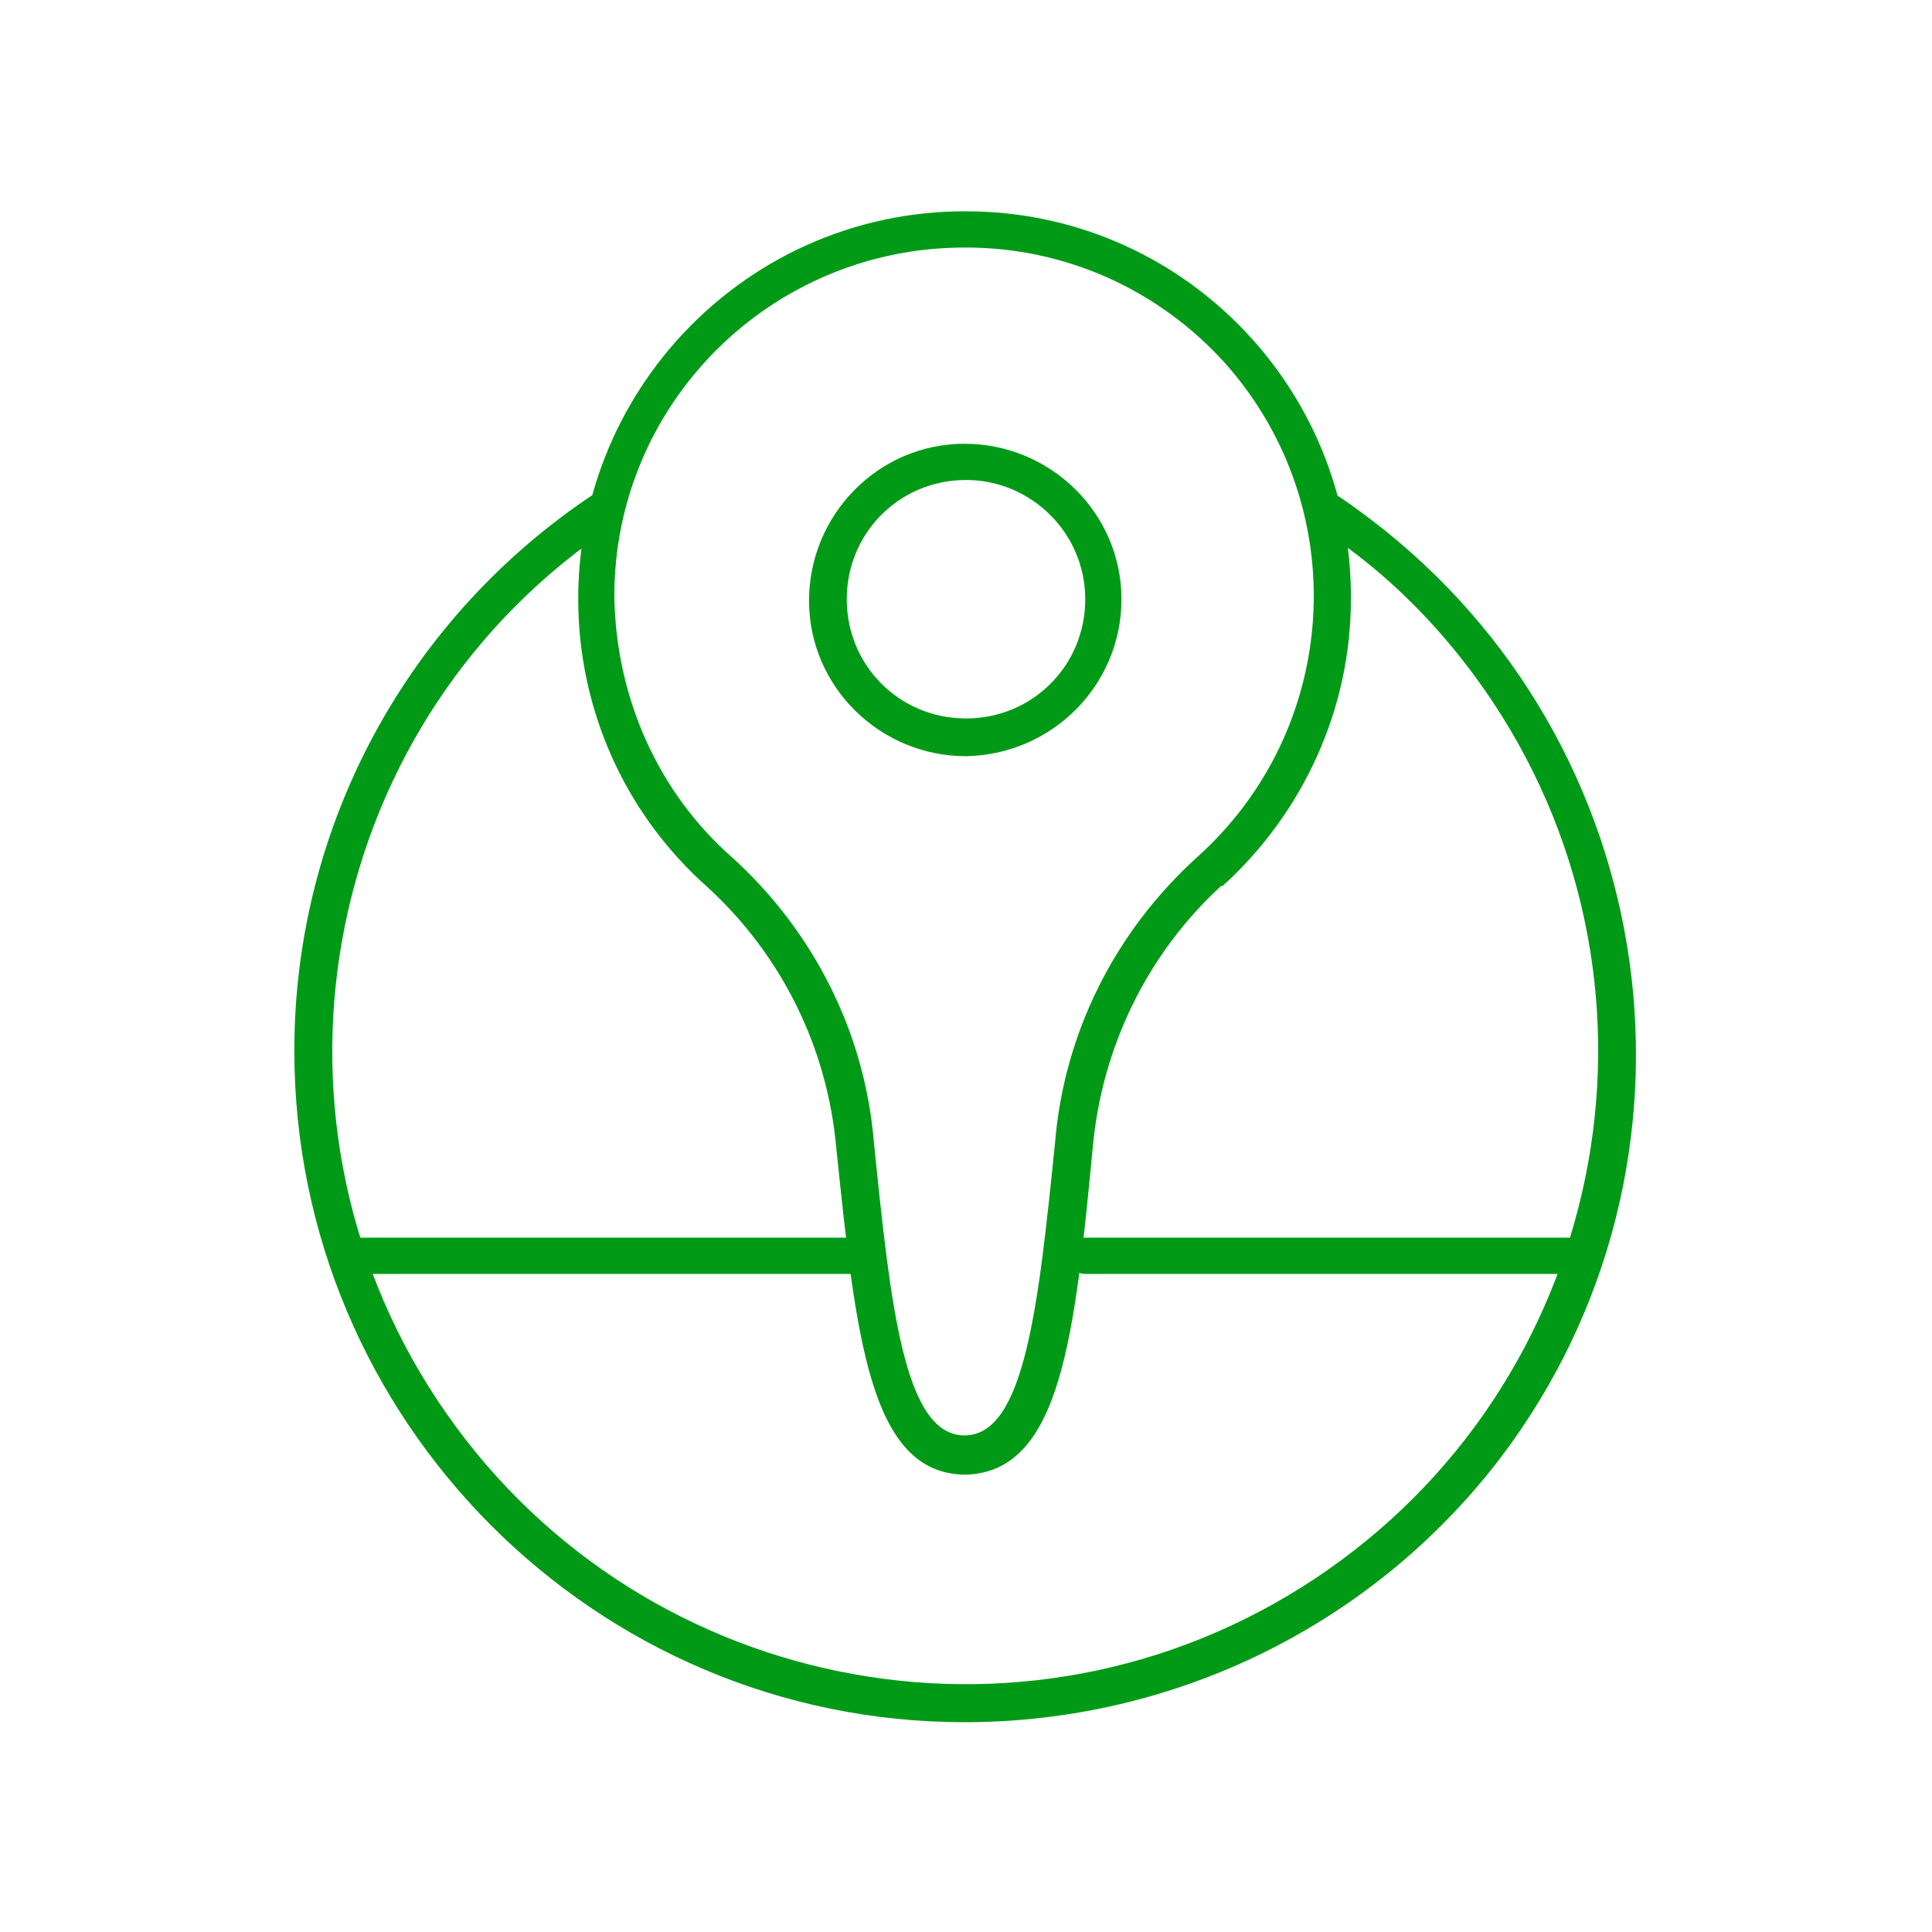 <svg id="Layer_1" xmlns="http://www.w3.org/2000/svg" viewBox="0 0 128 128"><style>.st0{fill:#009a17}</style><title>Locations_L</title><g id="Large"><path class="st0" d="M63.9 114.1c-24.5 0-44.4-20-44.4-44.5 0-14.9 7.5-28.7 19.9-36.9.6-.4 1.3-.3 1.7.3.4.6.3 1.3-.3 1.7l-.1.1C21.5 47.5 16.2 73.5 29 92.8s38.8 24.6 58.1 11.8 24.6-38.8 11.8-58.1c-2.6-3.9-5.8-7.4-9.6-10.2-.7-.5-1.5-1.1-2.2-1.6-.6-.4-.7-1.2-.3-1.7.4-.5 1.1-.7 1.6-.3.8.5 1.6 1.1 2.4 1.7 19.5 14.8 23.4 42.7 8.6 62.2-8.4 11-21.5 17.5-35.5 17.5z"/><path class="st0" d="M64 97.7h-.1c-6.3-.1-7.2-9.2-8.5-21.7-.6-6.6-3.6-12.7-8.5-17.2-10.6-9.4-11.5-25.6-2.1-36.2 4.9-5.5 11.8-8.6 19.1-8.6h.1c14.2 0 25.6 11.6 25.5 25.7 0 7.2-3.1 14.1-8.5 19h-.1C76 63.2 73 69.4 72.4 76c-1.2 12.5-2.1 21.5-8.4 21.7zM48.5 56.8c5.4 4.9 8.8 11.6 9.4 18.9 1.1 10.8 2 19.4 6 19.4s4.9-8.6 6-19.4c.6-7.3 4-14 9.4-18.9 9.5-8.5 10.4-23.1 1.9-32.7-4.4-4.9-10.6-7.7-17.2-7.7h-.1c-12.8 0-23.2 10.3-23.2 23.1.1 6.7 2.9 13 7.8 17.3zm31.7 1z"/><path class="st0" d="M64 50.1c-5.7 0-10.4-4.6-10.4-10.3s4.6-10.4 10.3-10.4c5.7 0 10.4 4.6 10.4 10.3 0 5.7-4.6 10.3-10.3 10.4zm0-18.3c-4.4 0-7.9 3.5-7.9 7.9s3.5 7.9 7.9 7.9 7.9-3.5 7.9-7.9-3.6-7.9-7.9-7.9zM56.8 84.4H23.4c-.7 0-1.2-.6-1.2-1.2s.6-1.2 1.2-1.2h33.3c.7 0 1.2.6 1.2 1.2s-.4 1.2-1.1 1.2zM104.7 84.4H71.9c-.7 0-1.2-.6-1.2-1.2s.6-1.2 1.2-1.2h32.8c.7 0 1.2.6 1.2 1.2s-.5 1.2-1.2 1.2z"/></g></svg>